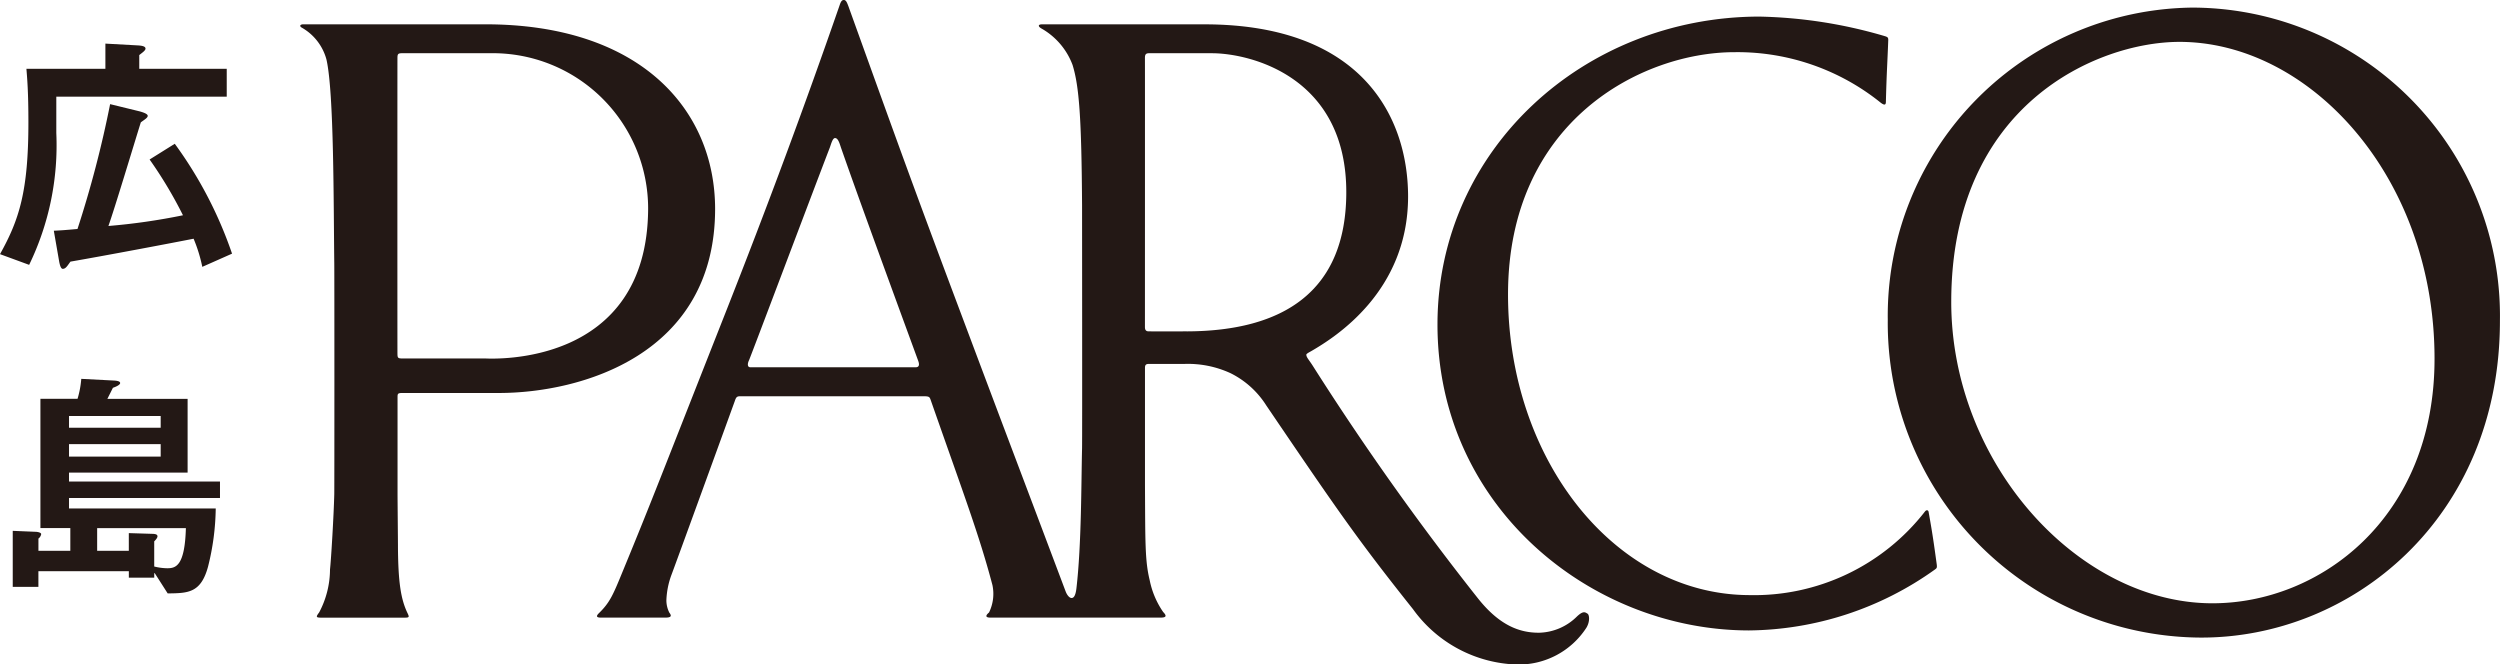<svg xmlns="http://www.w3.org/2000/svg" width="181.056" height="48.121" viewBox="0 0 181.056 48.121">
  <g id="グループ_400" data-name="グループ 400" transform="translate(-4244.109 -4512.879)">
    <g id="グループ_399" data-name="グループ 399">
      <g id="グループ_396" data-name="グループ 396">
        <g id="グループ_395" data-name="グループ 395">
          <path id="パス_713" data-name="パス 713" d="M4380.306,4520.31c.291.224.379.162.383-.047.057-2.21.107-2.714.172-4.493,0-.169-.047-.211-.241-.271a34.371,34.371,0,0,0-9.116-1.419c-12.735.032-23.256,9.669-23.289,22.238-.04,13.2,11.07,22.2,22.54,22.219a23.513,23.513,0,0,0,13.48-4.408c.138-.1.167-.123.138-.37-.229-1.674-.326-2.33-.59-3.807-.023-.123-.141-.176-.262-.03a15.678,15.678,0,0,1-12.744,6.056c-9.723-.041-17.453-9.815-17.453-21.77,0-12.621,9.744-17.542,16.383-17.55A16.553,16.553,0,0,1,4380.306,4520.31Z" fill="#231815"/>
          <path id="パス_714" data-name="パス 714" d="M4279.182,4514.64l-13.1,0c-.272,0-.295.154-.1.25a3.783,3.783,0,0,1,1.77,2.3c.548,2.394.512,10.405.566,14.8.011.952.011,16.128,0,16.667-.032,1.425-.226,4.735-.309,5.456a6.693,6.693,0,0,1-.785,3.118c-.251.331-.233.38.155.38,1.207,0,4.9,0,6.03,0,.336,0,.351-.037.221-.312-.48-.994-.692-2.208-.7-4.951,0-.247-.03-3.319-.03-3.691v-6.984c0-.263,0-.33.33-.333.133,0,6.726,0,7.056,0,5.891-.015,15.613-2.747,15.613-13.338C4295.892,4520.83,4290.5,4514.61,4279.182,4514.64Zm.146,24.2h-6.083c-.344,0-.348-.061-.352-.383-.006-.249-.006-21.037,0-21.366,0-.283.03-.358.33-.358,0,0,5.317,0,6.4,0A11.251,11.251,0,0,1,4291.048,4528C4290.994,4539.465,4279.742,4538.844,4279.328,4538.844Z" fill="#231815"/>
          <path id="パス_715" data-name="パス 715" d="M4402.9,4513.429a22.316,22.316,0,0,0-22.074,22.6,22.786,22.786,0,0,0,22.612,23.025c10.911.062,21.725-8.59,21.722-22.942A22.329,22.329,0,0,0,4402.9,4513.429Zm1.365,43.141c-9.69-.049-18.842-10.167-18.842-21.825,0-14.33,10.6-18.792,16.441-18.833,9.443-.06,18.538,9.682,18.56,22.891C4420.456,4550.379,4412.108,4556.609,4404.27,4556.57Z" fill="#231815"/>
          <path id="パス_716" data-name="パス 716" d="M4359.081,4557.323c-.172-.107-.308-.222-.752.19a4.019,4.019,0,0,1-2.741,1.189c-1.485.014-2.942-.582-4.472-2.526a198.428,198.428,0,0,1-11.929-16.8c-.3-.469-.462-.607-.471-.806,0-.073.189-.167.353-.26,1.748-1.012,7.009-4.318,7.017-11.187,0-5.726-3.3-12.481-14.753-12.481-2.569,0-6.2,0-11.758,0l0,0c-.3,0-.3.152-.044.3a5.072,5.072,0,0,1,2.255,2.64c.477,1.541.65,3.836.689,10.192,0,.29.017,16.907,0,17.571-.062,2.465-.037,6.97-.41,10.156-.064.533-.2.687-.348.687s-.322-.185-.437-.489c-3.721-9.886-3.863-10.214-7.3-19.375-3.782-10.07-4.751-12.787-8.433-23.008-.1-.259-.167-.439-.33-.439s-.235.181-.318.432c-2.453,7.07-5.106,14.259-8.34,22.453-4.659,11.812-5.246,13.389-7.316,18.41-.718,1.747-.939,2.316-1.753,3.11-.19.183-.234.326.128.326h4.682c.4,0,.481-.107.287-.354a1.992,1.992,0,0,1-.217-.894,5.868,5.868,0,0,1,.375-1.868c.208-.537,4.445-12.189,4.582-12.574.1-.3.166-.342.413-.342s12.9,0,13.189,0c.477,0,.5.034.587.285,2.392,6.836,3.511,9.767,4.467,13.39a3.072,3.072,0,0,1-.246,1.986c-.312.261-.216.371.1.371h12.317c.409,0,.481-.111.194-.406a6.2,6.2,0,0,1-.975-2.3c-.342-1.409-.32-2.679-.342-6.9v-8.486c0-.208.073-.281.28-.281s1.283,0,2.586,0a7.361,7.361,0,0,1,3.326.669,6.45,6.45,0,0,1,2.588,2.331c5.163,7.607,6.611,9.715,10.633,14.764a9.625,9.625,0,0,0,7.519,4.006,5.84,5.84,0,0,0,5.036-2.664C4359.271,4557.894,4359.218,4557.406,4359.081,4557.323Zm-48.655-17.846h-11.975c-.219,0-.219-.249-.1-.5s4.643-12.266,5.851-15.4c.092-.241.2-.7.383-.7.233,0,.338.428.435.709,1.136,3.265,3.243,9.028,5.587,15.424C4310.715,4539.3,4310.673,4539.477,4310.426,4539.477Zm19.635-2.6c-2.331.006-2.542,0-2.76,0-.194,0-.273-.1-.273-.311,0-.434.006-19.372,0-19.5,0-.271.089-.34.345-.332.163,0,4.225,0,4.5,0,2.711,0,9.785,1.65,9.737,10.142C4341.575,4534.02,4337.008,4536.856,4330.061,4536.878Z" fill="#231815"/>
        </g>
      </g>
      <g id="グループ_398" data-name="グループ 398">
        <g id="グループ_397" data-name="グループ 397">
          <path id="パス_717" data-name="パス 717" d="M4251.742,4516.037l2.291.127c.379.017.614.073.614.236,0,.143-.254.305-.452.468v.992h6.335v2.021h-12.343v2.635a19.846,19.846,0,0,1-1.967,9.544l-2.111-.775c1.39-2.491,2.057-4.547,2.057-9.545,0-2.238-.09-3.212-.144-3.88h5.72Zm7.018,16.168a10.96,10.96,0,0,0-.63-2.038c-1.444.287-6.406,1.226-8.916,1.659-.2.253-.324.523-.559.523-.162,0-.233-.379-.269-.577l-.38-2.184c.4-.018.74-.036,1.715-.126a78.518,78.518,0,0,0,2.363-9.041l2.147.525c.181.054.576.163.576.323,0,.144-.233.272-.5.471-.524,1.678-1.913,6.3-2.347,7.506a45.392,45.392,0,0,0,5.4-.777,30.9,30.9,0,0,0-2.416-4.039l1.822-1.139a29.765,29.765,0,0,1,4.148,7.958Z" fill="#231815"/>
          <path id="パス_718" data-name="パス 718" d="M4249.107,4545.046h6.639v.9h-6.639Zm7.146,10.81c1.461-.018,2.4-.018,2.921-1.931a18.081,18.081,0,0,0,.559-4.222h-10.626v-.759h10.934v-1.189h-10.934v-.651h8.589v-5.34h-5.81c.127-.253.251-.5.4-.8.362-.124.524-.252.524-.341,0-.109-.144-.162-.415-.182l-2.4-.125a6.8,6.8,0,0,1-.27,1.444h-2.689v9.364h2.166v1.643h-2.31v-.883a.505.505,0,0,0,.2-.327c0-.073-.145-.144-.36-.162l-1.7-.071v4.057h1.858v-1.136h6.55v.471h1.84v-.327h.036Zm-7.146-12.847h6.639v.848h-6.639Zm4.331,9.762h-2.293v-1.643h6.426c-.075,2.725-.723,2.905-1.336,2.905a4.028,4.028,0,0,1-.957-.126v-1.822c.109-.108.236-.254.236-.362,0-.124-.109-.162-.289-.18l-1.787-.055Z" fill="#231815"/>
        </g>
      </g>
    </g>
  </g>
</svg>
